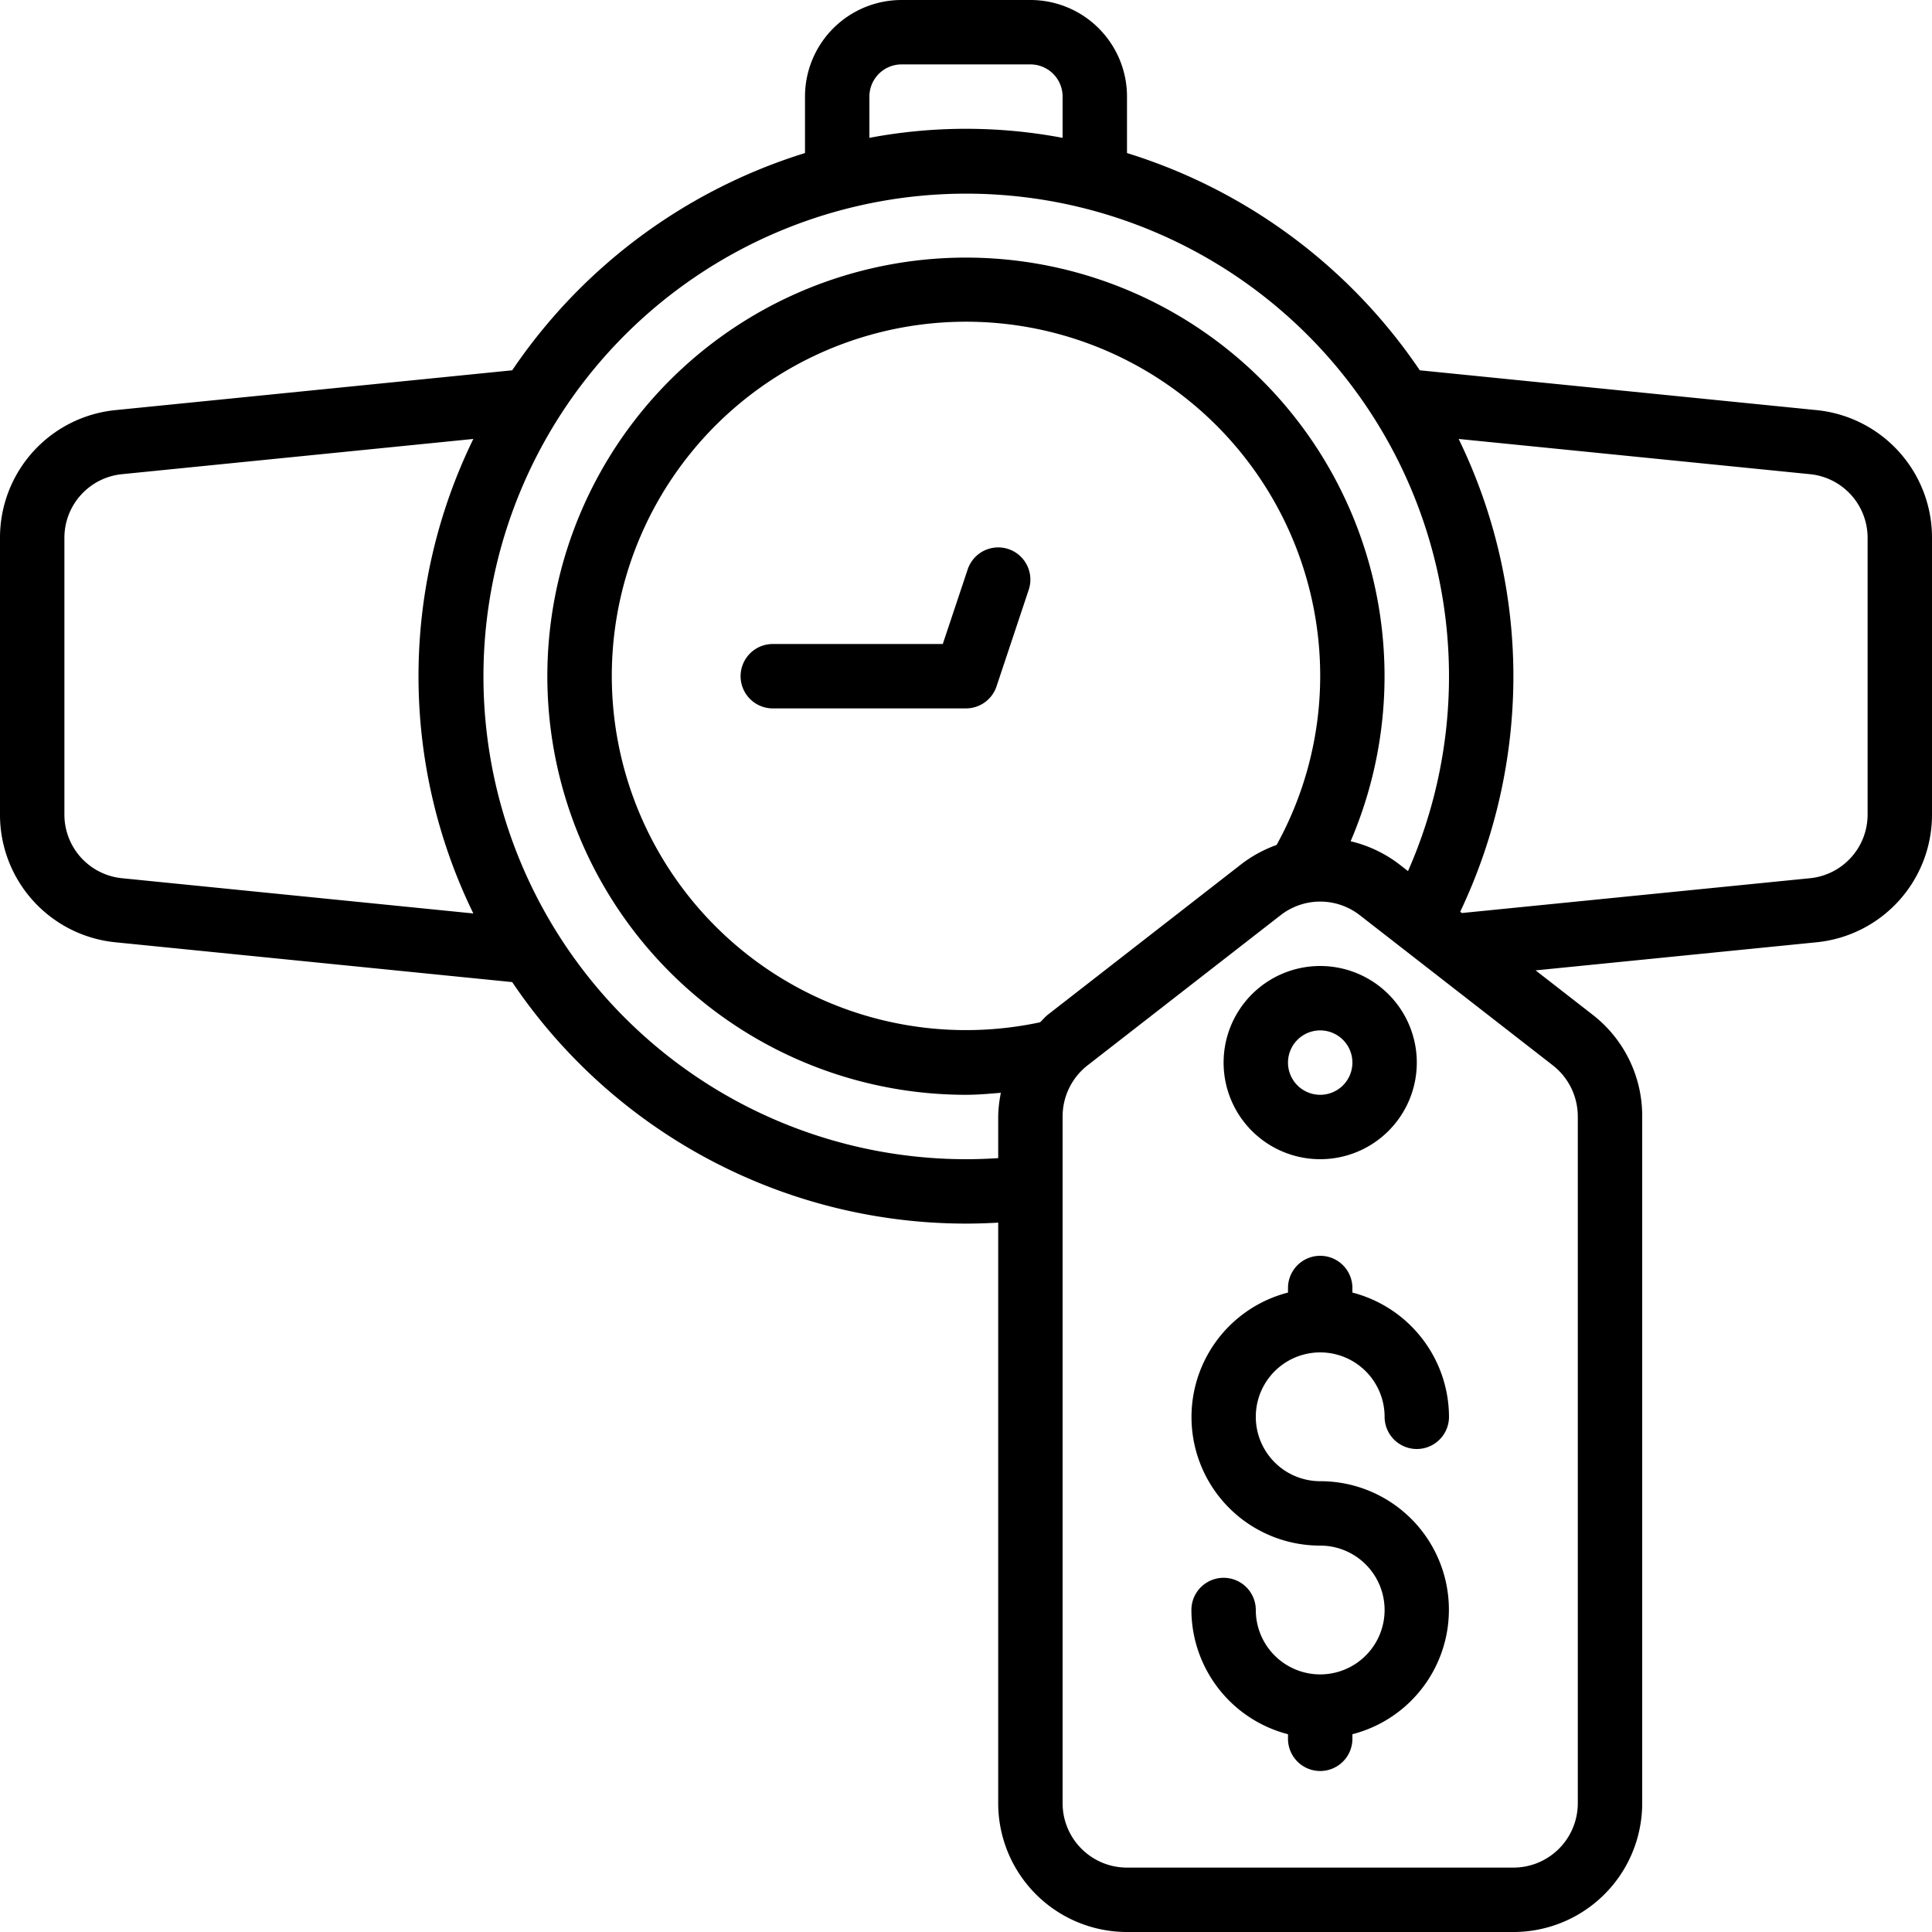 <svg xmlns="http://www.w3.org/2000/svg" id="Icons" viewBox="0 0 60 60"><path d="M56.4,12.735,44.093,11.5A17.075,17.075,0,0,0,35,4.753V3a3,3,0,0,0-3-3H28a3,3,0,0,0-3,3V4.753A17.075,17.075,0,0,0,15.907,11.5L3.6,12.735A3.979,3.979,0,0,0,0,16.71v8.58a3.979,3.979,0,0,0,3.6,3.975L15.907,30.5A17,17,0,0,0,30,38c.338,0,.669-.011,1-.03V56a4,4,0,0,0,4,4H47a4,4,0,0,0,4-4V34.667a3.971,3.971,0,0,0-1.544-3.157L47.69,30.136l8.707-.871A3.979,3.979,0,0,0,60,25.29V16.71A3.979,3.979,0,0,0,56.4,12.735ZM27,3a1,1,0,0,1,1-1h4a1,1,0,0,1,1,1V4.281a16.155,16.155,0,0,0-6,0ZM3.8,27.275A1.986,1.986,0,0,1,2,25.29V16.71a1.986,1.986,0,0,1,1.8-1.985l10.9-1.093a16.79,16.79,0,0,0,0,14.736ZM30,36a14.993,14.993,0,1,1,13.727-8.947l-.271-.211a4,4,0,0,0-1.511-.716A13,13,0,1,0,30,34c.363,0,.723-.033,1.083-.062a4.009,4.009,0,0,0-.083.729v1.3C30.67,35.988,30.338,36,30,36Zm2.3-4.252A11,11,0,1,1,41,21a10.872,10.872,0,0,1-1.354,5.241,4.008,4.008,0,0,0-1.1.6l-6,4.668C32.453,31.581,32.384,31.671,32.3,31.748ZM49,34.667V56a2,2,0,0,1-2,2H35a2,2,0,0,1-2-2V34.667a2.016,2.016,0,0,1,.772-1.579l6-4.667a2,2,0,0,1,2.456,0l6,4.667A2.016,2.016,0,0,1,49,34.667Zm9-9.377a1.986,1.986,0,0,1-1.8,1.985l-10.8,1.08-.052-.04A17.076,17.076,0,0,0,47,21a16.868,16.868,0,0,0-1.7-7.368L56.2,14.725A1.986,1.986,0,0,1,58,16.71Z"></path><path d="M38,33a3,3,0,1,0,3-3A3,3,0,0,0,38,33Zm4,0a1,1,0,1,1-1-1A1,1,0,0,1,42,33Z"></path><path d="M31.316,17.051a1,1,0,0,0-1.264.633L29.279,20H24a1,1,0,0,0,0,2h6a1,1,0,0,0,.948-.684l1-3A1,1,0,0,0,31.316,17.051Z"></path><path d="M41,42a2,2,0,0,1,2,2,1,1,0,0,0,2,0,4,4,0,0,0-3-3.858V40a1,1,0,0,0-2,0v.142A3.992,3.992,0,0,0,41,48a2,2,0,1,1-2,2,1,1,0,0,0-2,0,4,4,0,0,0,3,3.858V54a1,1,0,0,0,2,0v-.142A3.992,3.992,0,0,0,41,46a2,2,0,0,1,0-4Z"></path></svg>